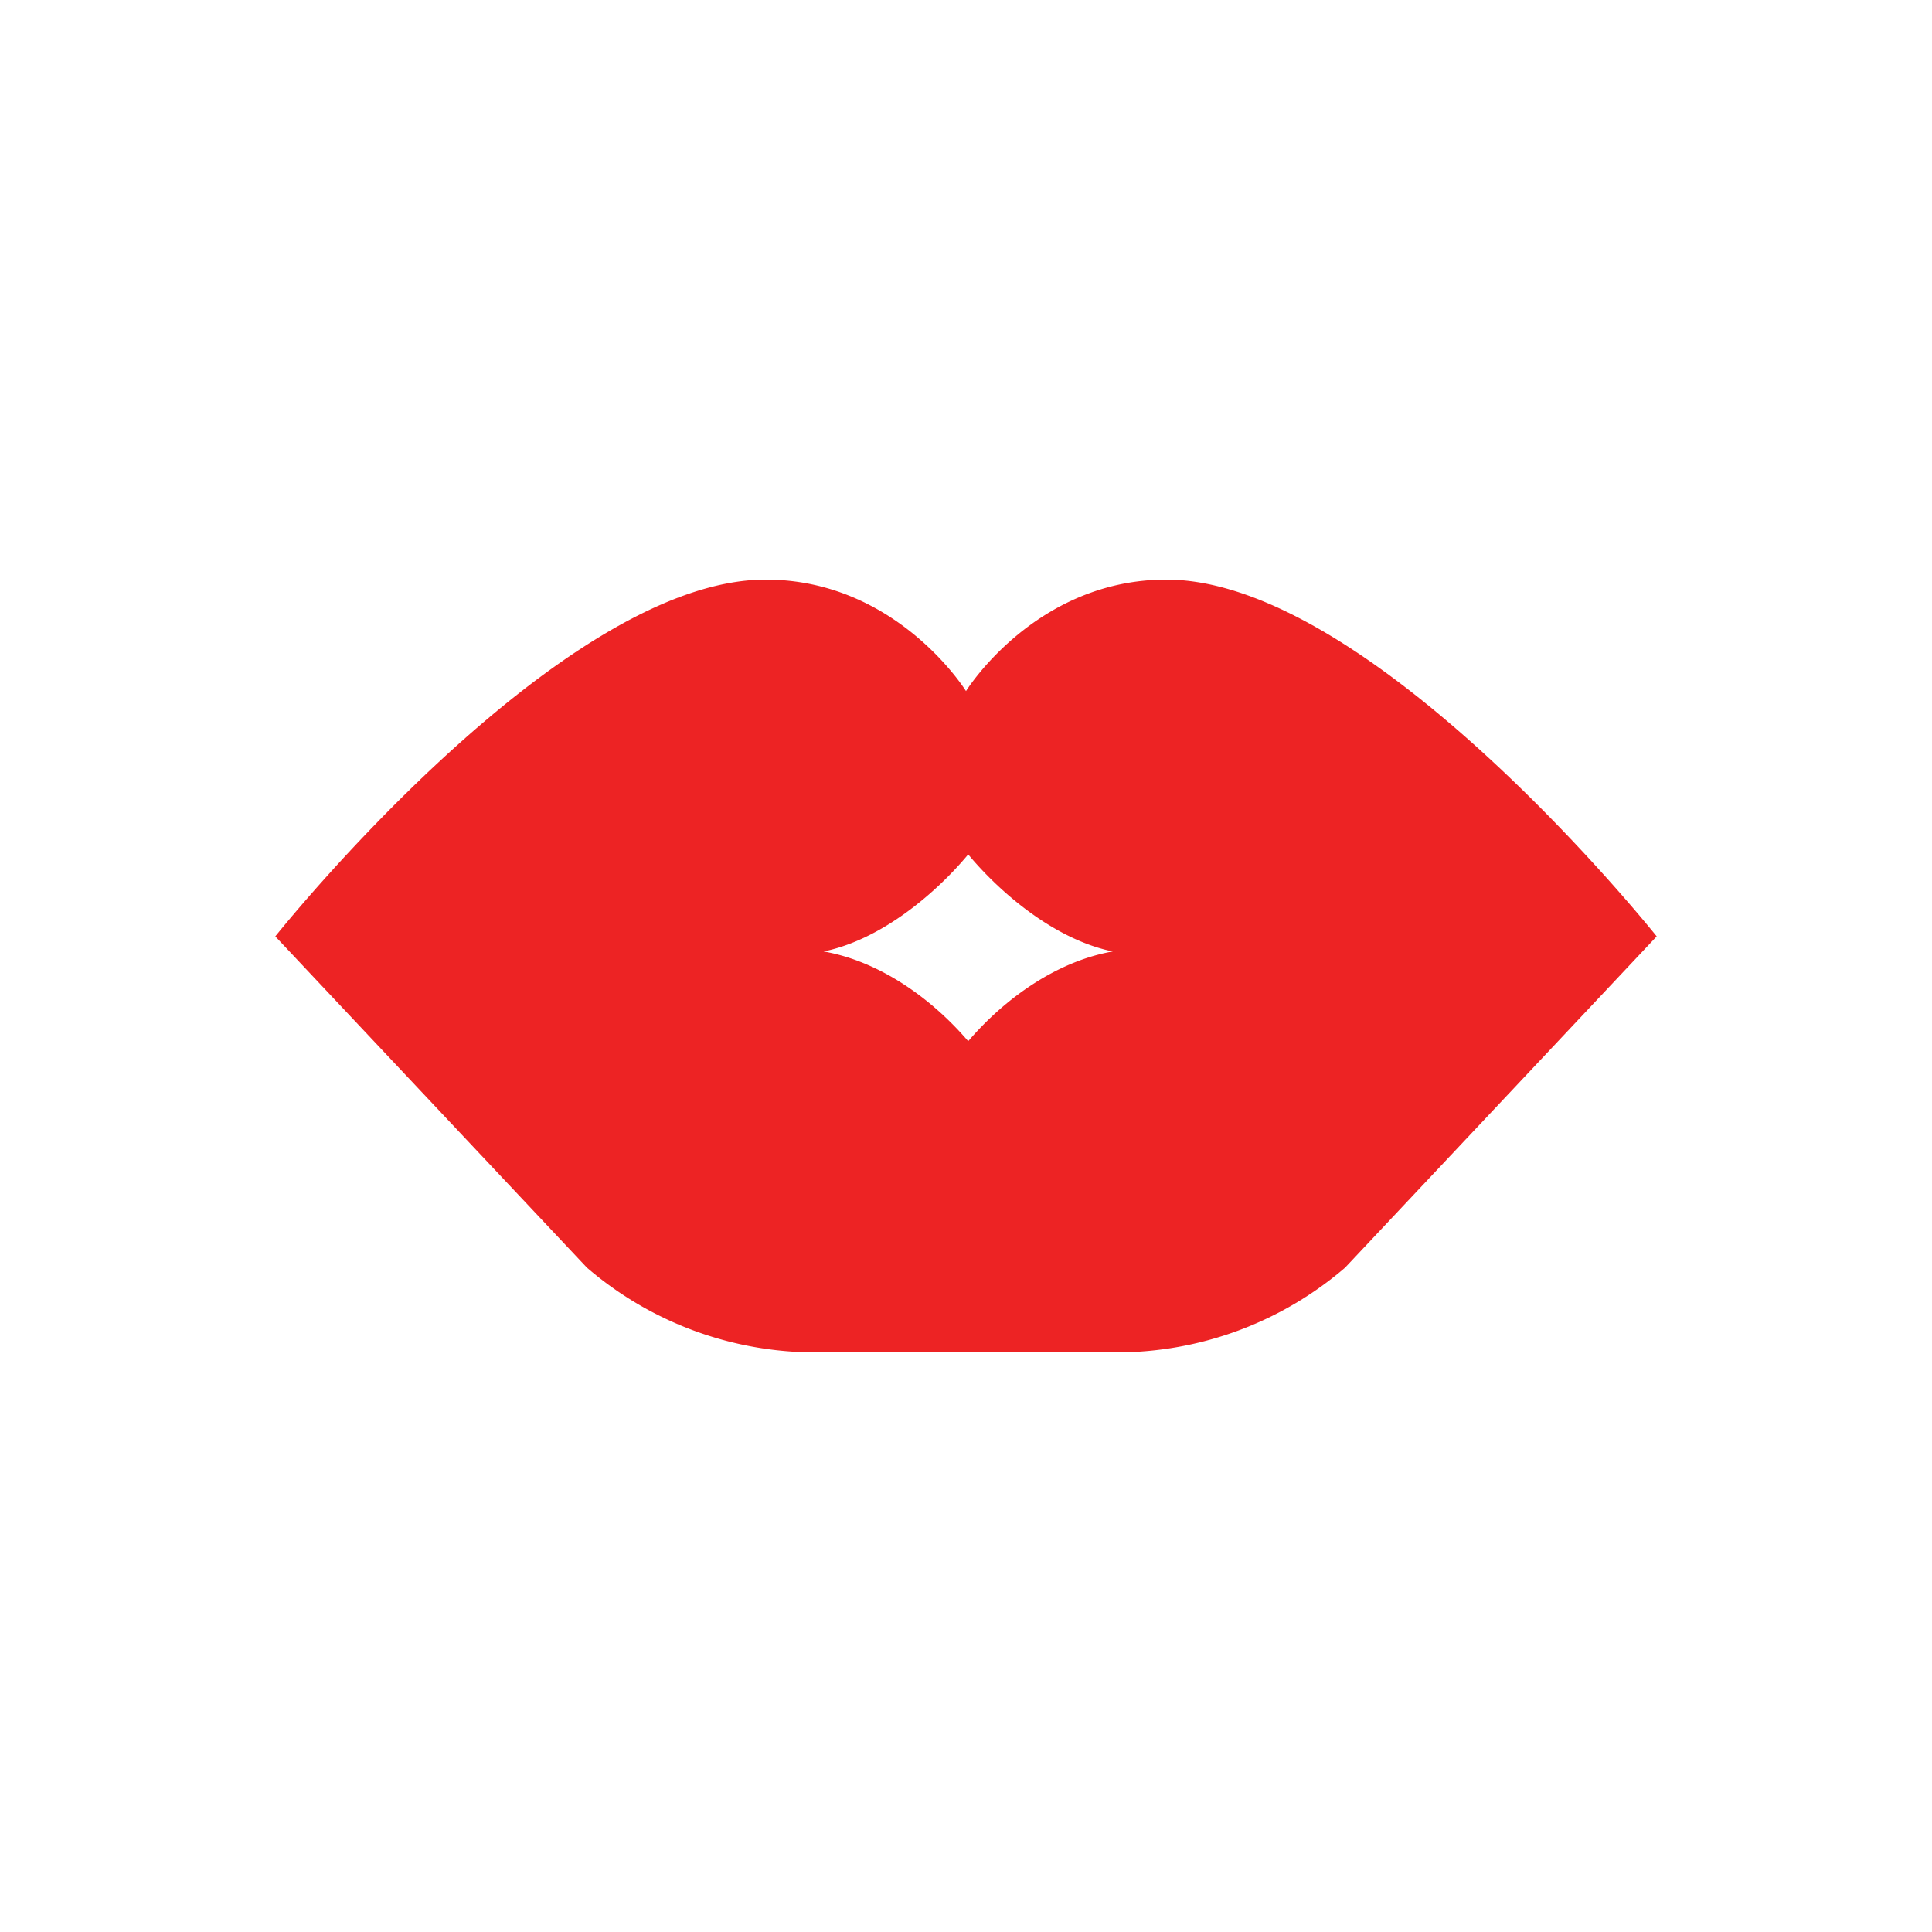 <svg data-bbox="28.5 60 143 80" viewBox="0 0 200 200" height="200" width="200" xmlns="http://www.w3.org/2000/svg" data-type="color">
    <g>
        <path d="M120.736 60C107.141 60 100 71.542 100 71.542S92.859 60 79.264 60C57.918 60 28.5 96.934 28.5 96.934l32.26 34.296A36.325 36.325 0 0 0 84.424 140h31.152c8.68 0 17.073-3.111 23.664-8.77l32.26-34.296S142.082 60 120.736 60zm-20.508 47.783c-3.852-4.498-9.247-8.294-14.968-9.288 6.066-1.238 11.736-6.153 14.968-10.046 3.232 3.892 8.902 8.807 14.968 10.046-5.722.994-11.117 4.79-14.968 9.288z" fill="#ED2324" data-color="1"/>
    </g>
</svg>
